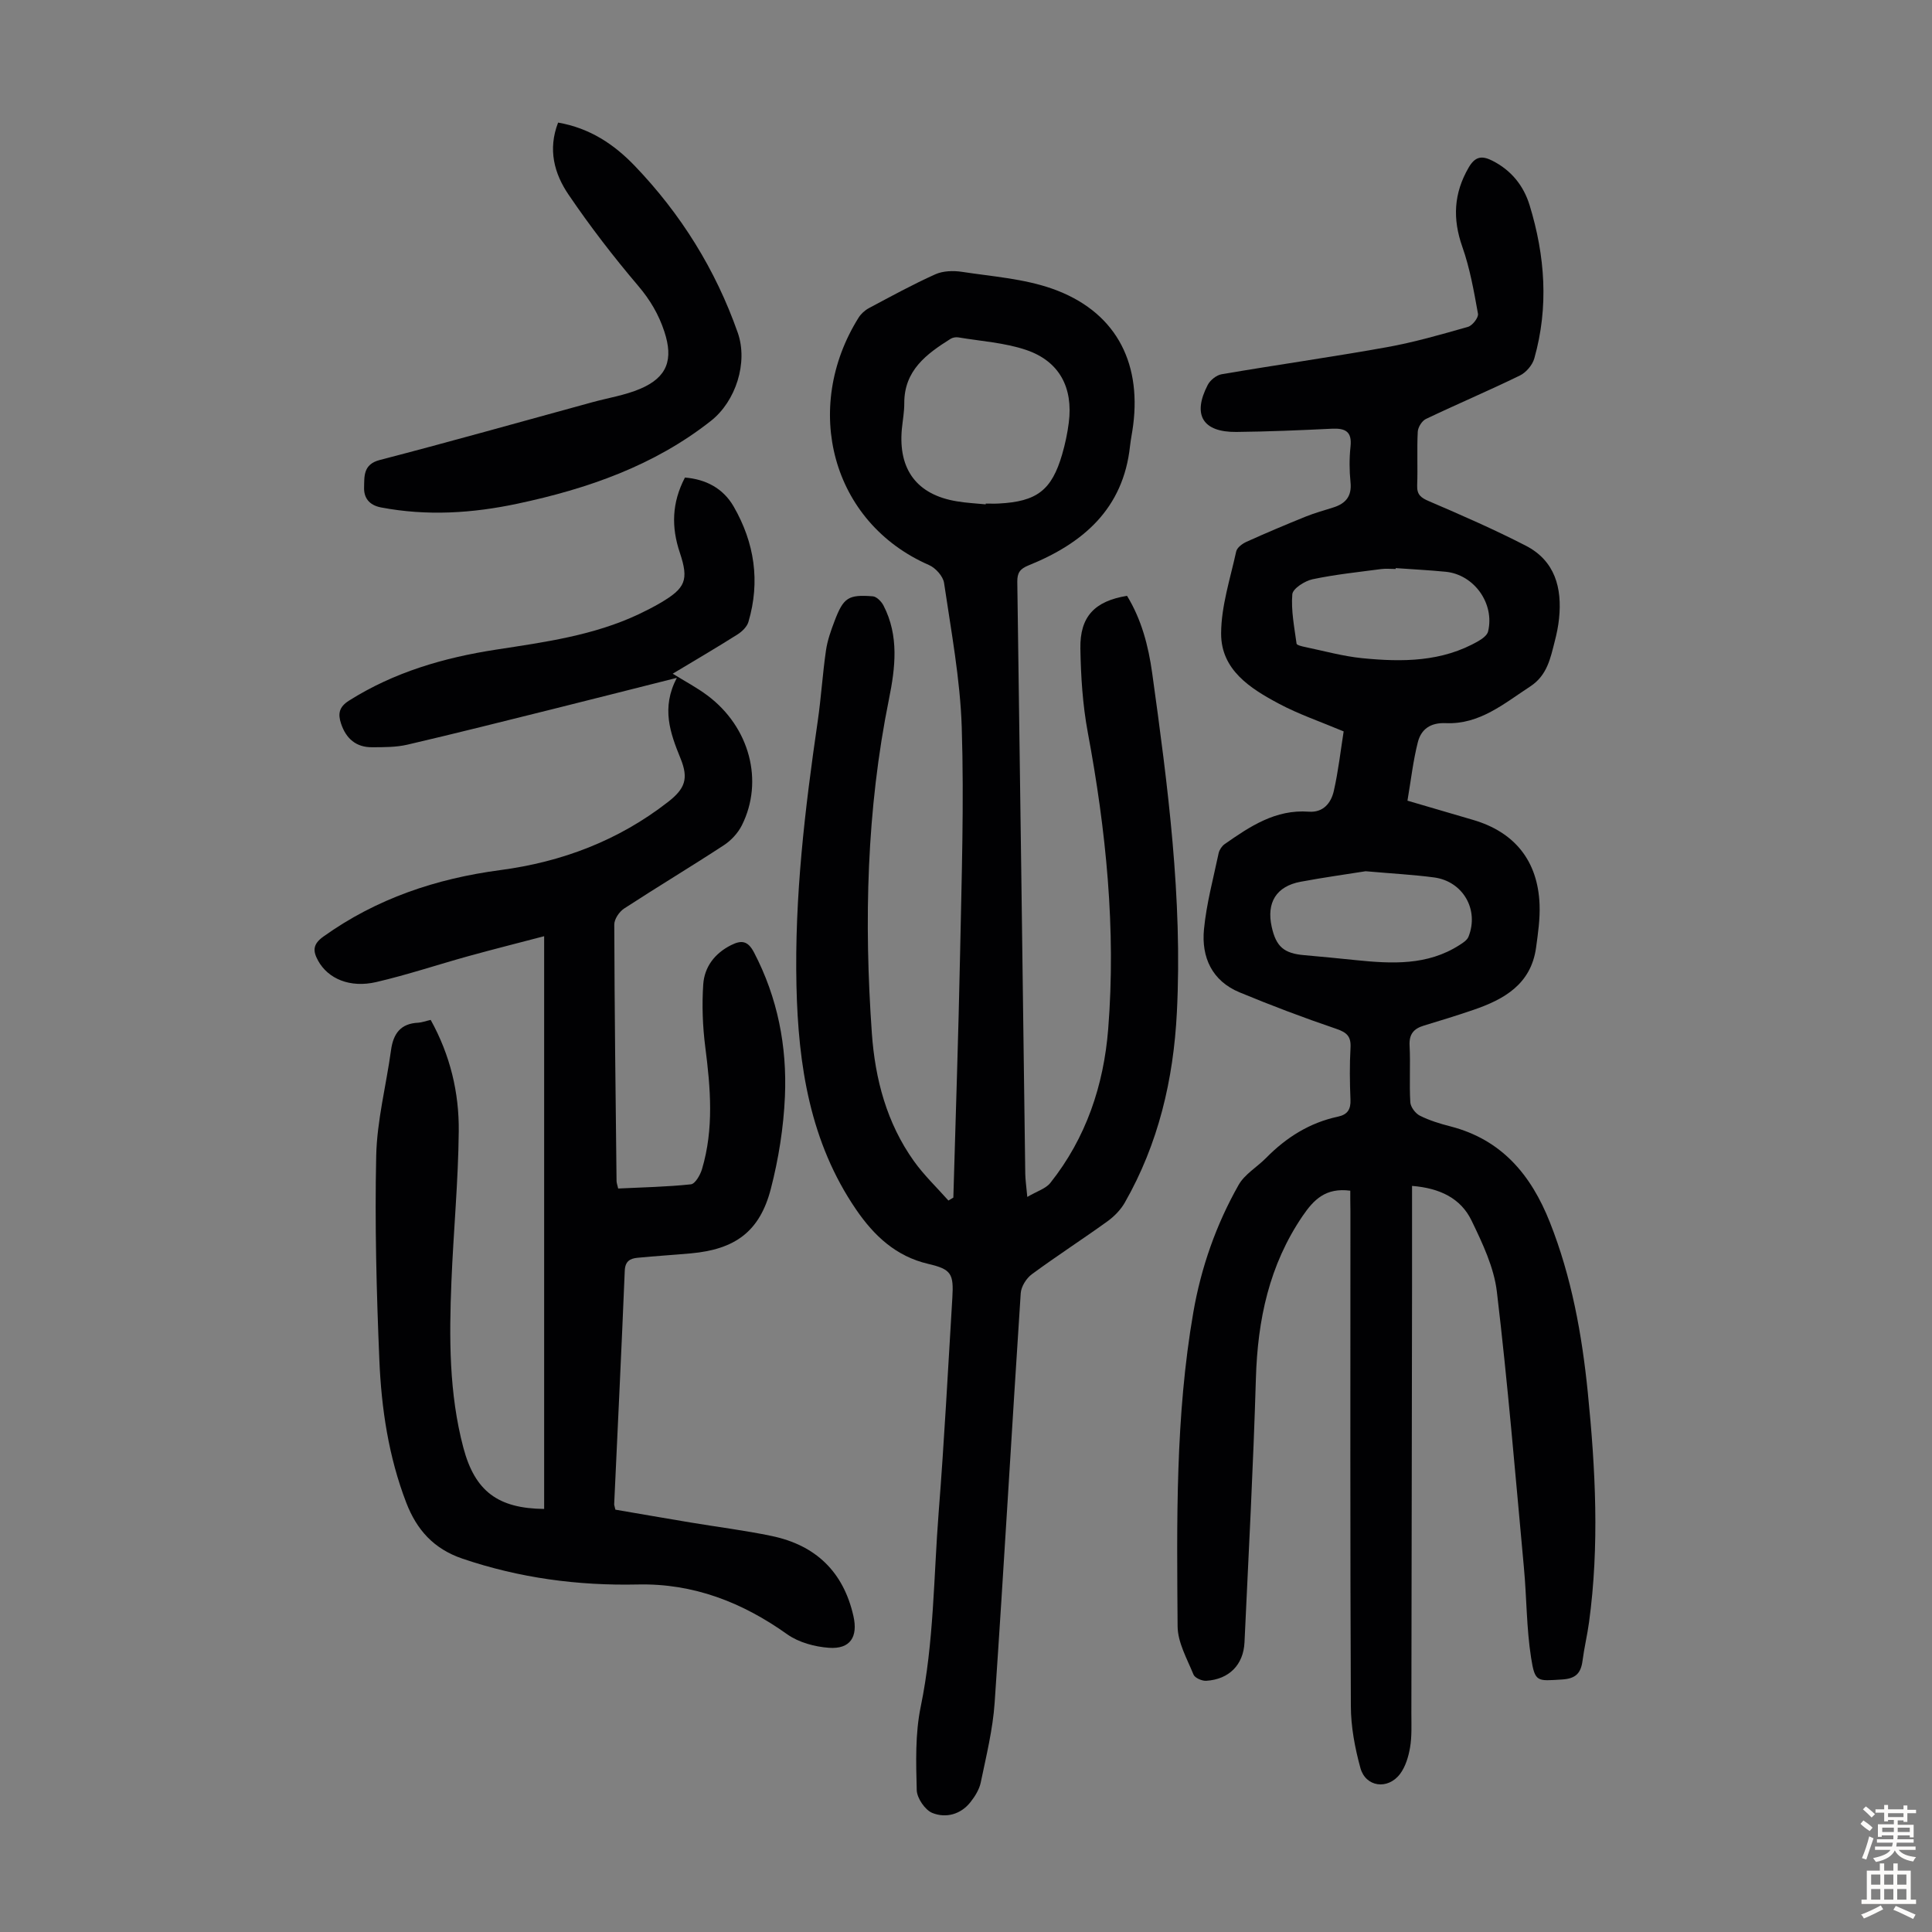 <svg enable-background="new 0 0 400 400" viewBox="0 0 400 400" xmlns="http://www.w3.org/2000/svg"><rect x="0" y="0" width="400" height="400" fill="#808080" stroke="none"/><g fill="#010103"><path d="m279.56 246.52c-5.1-.67-7.56 1.86-9.85 5.21-6.95 10.19-9.33 21.53-9.69 33.65-.54 18.22-1.51 36.43-2.36 54.65-.22 4.67-3.21 7.66-7.91 7.96-.88.06-2.37-.59-2.65-1.29-1.33-3.26-3.27-6.65-3.29-10-.16-21.71-.48-43.46 3.25-64.97 1.61-9.31 4.73-18.2 9.39-26.42 1.26-2.22 3.82-3.68 5.69-5.58 4.17-4.24 9.01-7.29 14.87-8.54 1.97-.42 2.68-1.5 2.59-3.53-.15-3.58-.19-7.17.01-10.74.13-2.34-.75-3.16-2.94-3.91-6.75-2.29-13.43-4.82-20.02-7.55-5.71-2.36-7.94-7.27-7.38-13.05.51-5.3 1.93-10.51 3.03-15.75.15-.69.66-1.47 1.23-1.88 5.25-3.67 10.55-7.24 17.44-6.73 3.03.22 4.63-1.83 5.19-4.33.93-4.1 1.4-8.31 2.03-12.29-4.88-2.05-9.34-3.56-13.43-5.75-5.92-3.15-11.97-7-11.94-14.53.02-5.67 1.89-11.34 3.12-16.97.17-.8 1.26-1.61 2.12-2 4.05-1.83 8.15-3.56 12.28-5.23 1.86-.75 3.81-1.28 5.72-1.89 2.55-.81 3.85-2.32 3.55-5.22-.25-2.44-.26-4.94 0-7.38.34-3.13-1.09-3.83-3.85-3.7-6.59.32-13.19.6-19.78.67-6.98.07-9.15-3.53-5.93-9.74.51-.99 1.81-2.03 2.89-2.21 11.35-1.94 22.76-3.55 34.09-5.58 5.71-1.02 11.32-2.64 16.9-4.23.92-.26 2.21-1.92 2.07-2.71-.84-4.67-1.67-9.41-3.24-13.86-2.05-5.81-1.78-11.09 1.31-16.41 1.3-2.23 2.64-2.55 4.84-1.45 3.96 1.98 6.53 5.18 7.78 9.25 3.2 10.45 3.99 21.07.97 31.72-.39 1.38-1.7 2.91-2.99 3.54-6.42 3.13-13.01 5.92-19.46 9-.82.39-1.64 1.72-1.68 2.66-.19 3.68.02 7.39-.12 11.08-.07 1.93.76 2.56 2.45 3.28 6.75 2.9 13.49 5.84 20.02 9.2 6.07 3.12 7.57 8.75 6.9 15.14-.16 1.55-.48 3.1-.87 4.61-.91 3.54-1.56 7.09-5.09 9.4-5.43 3.55-10.49 7.9-17.48 7.6-3.17-.14-5.1 1.24-5.79 3.94-.98 3.85-1.42 7.84-2.15 12.11 4.87 1.43 9.22 2.71 13.58 3.98 8.59 2.51 13.41 8.46 13.77 17.49.12 2.99-.32 6.02-.73 9-1.06 7.55-6.62 10.68-13.01 12.86-3.38 1.16-6.8 2.2-10.22 3.24-2.08.63-3.08 1.76-2.95 4.13.2 3.91-.08 7.84.15 11.75.06.98 1.06 2.31 1.98 2.77 1.98.99 4.15 1.66 6.31 2.21 10.64 2.74 16.73 10.06 20.61 19.87 4.49 11.35 6.64 23.21 7.85 35.25 1.59 15.84 2.42 31.71.25 47.57-.36 2.66-1 5.27-1.34 7.93-.34 2.58-1.39 3.73-4.25 3.9-5.13.31-5.6.64-6.4-4.48-.97-6.15-.91-12.46-1.49-18.68-1.76-19.05-3.34-38.13-5.6-57.13-.6-5.05-2.98-10.04-5.24-14.72-2.24-4.65-6.62-6.73-12.32-7.18 0 7.05.01 13.97 0 20.89-.04 29.44-.09 58.88-.14 88.33 0 2.35.12 4.74-.27 7.04-.33 1.92-.95 4.01-2.1 5.52-2.54 3.31-7.1 2.67-8.18-1.26-1.14-4.15-1.97-8.54-1.98-12.82-.16-34.15-.09-68.3-.09-102.45-.03-1.46-.03-2.88-.03-4.26zm9.41-128.9c0 .06-.01.12-.01.18-1.01 0-2.03-.11-3.01.02-4.75.63-9.53 1.12-14.2 2.11-1.61.34-4.09 1.93-4.19 3.11-.28 3.36.42 6.82.88 10.22.04.31 1.14.57 1.78.7 3.93.82 7.83 1.91 11.81 2.31 8.29.82 16.55.81 24.1-3.57.79-.46 1.77-1.18 1.96-1.95 1.4-5.79-2.88-11.78-8.75-12.37-3.46-.34-6.92-.51-10.37-.76zm-6.23 62.76c-3.6.58-8.56 1.26-13.48 2.18-5.01.94-7.08 4.3-5.97 9.32.91 4.13 2.54 5.52 6.77 5.88 3.57.3 7.12.67 10.69 1.03 7.41.75 14.78 1.15 21.44-3.14.71-.45 1.57-1.01 1.85-1.72 2.23-5.61-1.16-11.48-7.15-12.27-4.22-.56-8.47-.78-14.15-1.28z"/><path d="m197.38 247.95c.48-16.89 1.06-33.78 1.4-50.67.31-15.56.83-31.13.34-46.67-.32-10-2.2-19.97-3.66-29.91-.2-1.39-1.76-3.12-3.11-3.71-20.26-8.84-26.29-32.52-14.59-51.22.5-.8 1.31-1.54 2.15-1.98 4.54-2.42 9.06-4.9 13.74-7 1.6-.72 3.73-.78 5.51-.51 6.27.96 12.77 1.41 18.68 3.49 12.8 4.51 18.5 14.78 16.77 28.26-.18 1.44-.49 2.87-.65 4.31-1.39 13.02-9.73 20.16-21.02 24.72-1.73.7-2.34 1.5-2.32 3.38.59 40.86 1.1 81.72 1.65 122.58.02 1.21.2 2.41.42 4.79 2-1.18 3.81-1.7 4.77-2.9 7.4-9.31 11.05-20.19 11.98-31.87 1.64-20.66-.44-41.1-4.23-61.43-1.06-5.69-1.43-11.56-1.53-17.35-.11-6.62 2.97-9.81 9.66-10.9 2.98 4.88 4.42 10.31 5.21 16.01 3.23 23.3 6.3 46.6 5.11 70.21-.7 13.92-3.82 27.22-10.79 39.42-.85 1.48-2.17 2.84-3.57 3.85-5.17 3.73-10.54 7.19-15.67 10.97-1.14.84-2.21 2.55-2.3 3.93-1.86 28.26-3.47 56.54-5.4 84.79-.38 5.54-1.74 11.02-2.87 16.48-.3 1.46-1.2 2.91-2.15 4.11-2.03 2.56-5.09 3.33-7.86 2.23-1.52-.6-3.2-3.07-3.25-4.73-.15-5.75-.33-11.67.82-17.25 2.76-13.36 2.67-26.92 3.73-40.4 1.16-14.73 1.92-29.49 2.82-44.24.31-5.05-.21-5.95-5.01-7.07-6.68-1.56-11.22-5.85-14.9-11.23-9.56-13.96-11.99-29.87-12.36-46.3-.42-18.42 1.75-36.64 4.4-54.82.71-4.87 1-9.79 1.71-14.66.3-2.08 1.03-4.12 1.78-6.09 1.84-4.84 2.83-5.51 7.91-5.11.8.06 1.79 1.08 2.22 1.91 3.24 6.27 2.45 12.87 1.13 19.38-4.64 22.9-5.18 46-3.54 69.2.67 9.46 3.08 18.57 8.7 26.44 2.09 2.93 4.75 5.46 7.15 8.17.35-.21.68-.41 1.02-.61zm6.7-143.53c0-.05.01-.11.01-.16.89 0 1.79.04 2.68-.01 7.9-.4 10.98-2.75 13.14-10.19.62-2.14 1.09-4.34 1.37-6.55.93-7.27-1.95-12.73-8.83-15.06-4.47-1.51-9.35-1.81-14.05-2.6-.5-.08-1.16.03-1.59.3-5 3.14-9.62 6.54-9.59 13.34.01 1.78-.33 3.56-.5 5.33-.78 8.41 3.14 13.62 11.37 14.97 1.97.34 3.99.43 5.99.63z"/><path d="m89.17 211.16c4.06 7.33 5.89 15.08 5.81 23.06-.1 10.39-1.1 20.78-1.52 31.17-.47 11.54-.51 23.08 2.48 34.36 2.39 9 7.16 12.56 16.72 12.66 0-39.32 0-78.64 0-118.58-5.43 1.43-10.59 2.72-15.72 4.14-6.35 1.76-12.61 3.86-19.02 5.35-5.47 1.28-10-.69-12.05-4.4-1.12-2.02-1.14-3.42 1.08-5.01 11.02-7.88 23.36-12.01 36.66-13.77 12.76-1.69 24.46-6.13 34.69-14.1 3.53-2.75 4.31-4.82 2.59-9.03-2.15-5.28-4.02-10.45-.76-16.67-9.21 2.32-17.5 4.43-25.8 6.5-9.98 2.48-19.95 5-29.96 7.33-2.36.55-4.88.53-7.33.54-3.32.02-5.39-1.78-6.43-4.9-.67-2.02-.43-3.43 1.63-4.74 9.37-5.92 19.71-8.92 30.52-10.58 10.06-1.55 20.16-2.92 29.5-7.33 1.51-.72 3.01-1.48 4.46-2.33 5.19-3.05 5.94-4.7 4.03-10.41-1.77-5.27-1.68-10.3 1.06-15.55 4.29.35 7.89 2.2 10.08 5.99 4.32 7.49 5.54 15.52 3.06 23.91-.3 1.01-1.33 2-2.28 2.6-4.34 2.74-8.77 5.34-13.39 8.11 2.57 1.6 5.02 2.88 7.2 4.52 8.73 6.53 11.71 17.71 7.11 26.88-.8 1.59-2.2 3.11-3.69 4.09-6.83 4.47-13.84 8.67-20.68 13.13-1.01.66-2.05 2.2-2.04 3.33.05 17.69.27 35.38.47 53.07 0 .42.18.84.34 1.57 5.06-.25 10.08-.34 15.06-.87.88-.1 1.93-1.93 2.29-3.14 2.49-8.35 1.77-16.79.68-25.29-.55-4.28-.71-8.68-.42-12.98.25-3.6 2.37-6.41 5.76-8.11 2.17-1.09 3.48-.91 4.75 1.51 4.9 9.39 6.85 19.44 6.4 29.84-.28 6.41-1.31 12.9-2.92 19.12-2.3 8.84-7.38 12.52-16.58 13.35-3.67.33-7.35.55-11.02.91-1.53.15-2.56.69-2.64 2.69-.66 16.11-1.45 32.21-2.19 48.31-.01.21.09.43.25 1.15 5.05.86 10.29 1.78 15.53 2.65 5.62.94 11.3 1.64 16.87 2.81 9.07 1.9 14.81 7.4 16.88 16.56.98 4.33-.66 6.89-5.05 6.58-2.96-.21-6.28-1.11-8.66-2.8-9.32-6.64-19.45-10.57-30.94-10.31-12.43.27-24.49-1.34-36.3-5.35-5.96-2.03-9.47-5.98-11.63-11.59-3.66-9.52-5.15-19.49-5.57-29.55-.59-14.08-.96-28.19-.65-42.27.16-7.31 2.07-14.58 3.07-21.88.47-3.42 1.99-5.51 5.65-5.67.74-.05 1.49-.34 2.56-.58z"/><path d="m115.55 25.38c6.62 1.15 11.61 4.53 15.84 8.93 9.57 9.97 16.76 21.5 21.35 34.56 2.18 6.2-.41 14.21-5.53 18.25-11.8 9.31-25.56 14.07-40.01 17.15-9.38 2-18.79 2.6-28.31.79-2.58-.49-3.57-2.11-3.51-4.12.07-2.24-.25-4.8 3.24-5.7 14.71-3.82 29.34-7.95 44-11.96 3.33-.91 6.81-1.45 9.95-2.79 5.61-2.39 6.88-6.08 4.97-11.86-1.17-3.55-2.94-6.54-5.4-9.44-5.13-6.04-9.99-12.35-14.44-18.91-2.92-4.3-4.32-9.3-2.15-14.9z"/></g><path d="m385.2 377.6.6-.7c.6.4 1.3.9 1.9 1.5l-.6.7c-.8-.5-1.4-1-1.9-1.5zm.3 7.1c.6-1.4 1.1-2.9 1.5-4.5.3.1.6.3.9.4-.5 1.4-1 2.9-1.5 4.4zm.2-10.1.6-.6c.7.5 1.3 1.1 1.9 1.6l-.7.7c-.6-.6-1.2-1.2-1.8-1.7zm8.4-.8h.8v.9h1.8v.7h-1.8v1.8h-.8v-.3h-1.2v.9h3.3v2.6h-.8v-.4h-2.5c0 .3 0 .6-.1.8h3.4v.7h-3.5c0 .3-.1.6-.1.8h4v.7h-3.5c.7.9 1.9 1.3 3.6 1.5-.2.2-.4.5-.6.9-1.9-.3-3.2-1.1-3.8-2.3-.5 1.1-1.8 2-3.9 2.4-.2-.3-.4-.5-.6-.8 1.9-.4 3.1-.9 3.6-1.7h-3.2v-.7h3.5c.1-.2.1-.5.2-.8h-3.3v-.7h3.4c0-.2 0-.5 0-.8h-2.4v.3h-.8v-2.6h3.3v-.9h-1.2v.3h-.8v-1.8h-1.8v-.7h1.8v-.9h.8v.9h3.2zm-4.4 5.5h2.4c0-.3 0-.6 0-.9h-2.4zm1.2-3.1h3.2v-.8h-3.2zm4.4 2.2h-2.4v.9h2.5v-.9z" fill="#fcfbfa"/><path d="m389.2 385.8h.9v1.5h1.9v-1.5h.9v1.5h2.7v6h1.1v.9h-11.3v-.9h1.1v-6h2.7zm.2 8.7.5.8c-1.2.6-2.5 1.3-4 1.9-.2-.3-.3-.6-.6-.8 1.6-.6 3-1.3 4.1-1.9zm-2-4.3h1.9v-2.1h-1.9zm0 3.1h1.9v-2.2h-1.9zm2.7-3.1h1.9v-2.1h-1.9zm0 3.1h1.9v-2.2h-1.9zm2.4 1.3c1.4.6 2.7 1.2 4.1 1.8l-.5.9c-1.5-.7-2.8-1.4-4.1-1.9zm2.2-6.5h-1.9v2.1h1.9zm-1.9 5.2h1.9v-2.2h-1.9z" fill="#fcfbfa"/></svg>